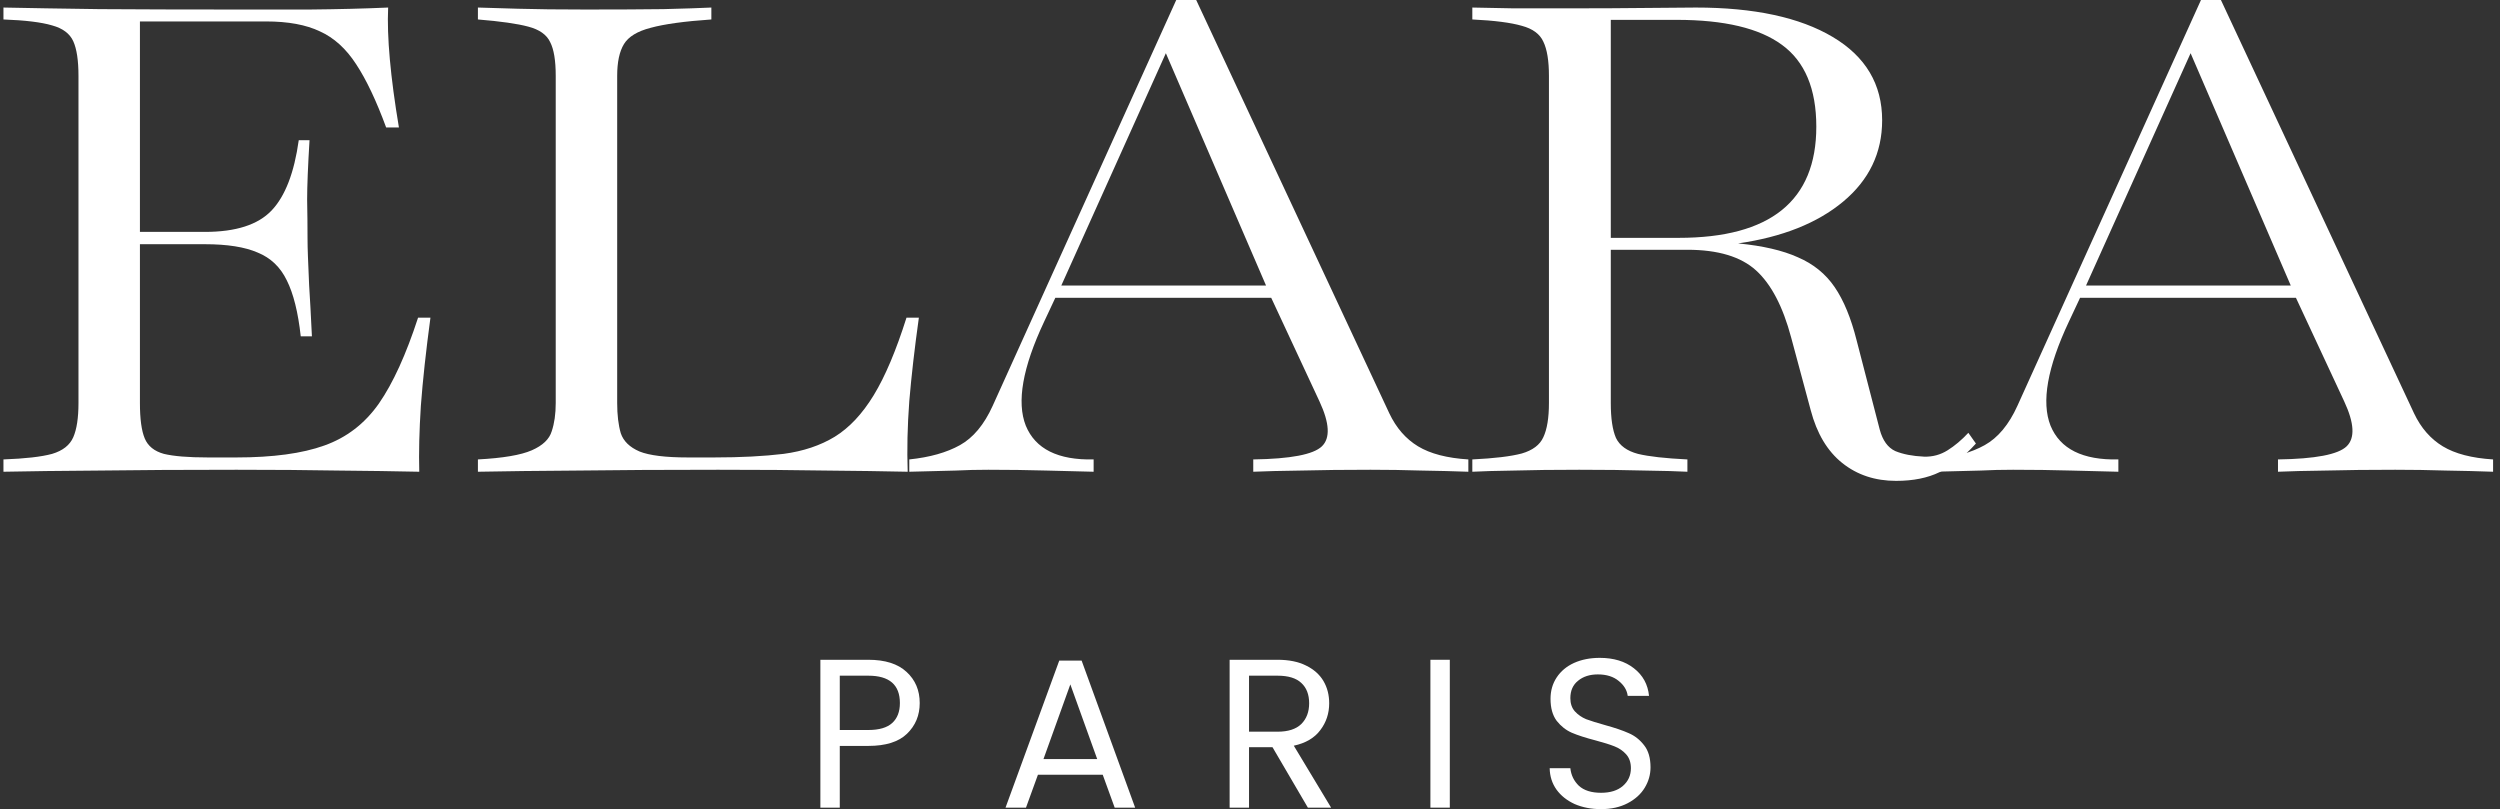 <?xml version="1.0" encoding="UTF-8"?>
<svg xmlns="http://www.w3.org/2000/svg" width="241" height="78" viewBox="0 0 241 78" fill="none">
  <rect x="0" y="0" width="241" height="78" fill="#333333" stroke="none"/>
  <path d="M0.333 45.476V44.289C2.436 44.213 4 44.034 5.026 43.753C6.052 43.447 6.732 42.911 7.065 42.145C7.398 41.38 7.565 40.283 7.565 38.853V7.311C7.565 5.831 7.398 4.721 7.065 3.981C6.732 3.241 6.052 2.731 5.026 2.45C4 2.144 2.436 1.952 0.333 1.876V0.727C2.718 0.778 5.796 0.829 9.566 0.88C13.361 0.906 17.772 0.919 22.799 0.919C24.748 0.919 27.095 0.919 29.839 0.919C32.583 0.893 35.109 0.829 37.417 0.727C37.289 3.534 37.635 7.388 38.456 12.288H37.225C36.276 9.71 35.314 7.681 34.339 6.201C33.365 4.696 32.198 3.637 30.839 3.024C29.505 2.386 27.774 2.067 25.645 2.067H13.489V22.355H19.76C22.735 22.355 24.876 21.666 26.184 20.288C27.492 18.91 28.364 16.651 28.8 13.513H29.839C29.685 16.039 29.608 17.953 29.608 19.255C29.633 20.556 29.646 21.794 29.646 22.968C29.646 23.478 29.659 24.065 29.685 24.729C29.71 25.366 29.749 26.285 29.8 27.485C29.877 28.659 29.967 30.305 30.069 32.423H28.992C28.736 30.1 28.287 28.301 27.646 27.025C27.03 25.749 26.094 24.856 24.838 24.346C23.607 23.81 21.914 23.542 19.76 23.542H13.489V38.853C13.489 40.385 13.643 41.52 13.951 42.26C14.259 43.001 14.874 43.498 15.797 43.753C16.746 43.983 18.157 44.098 20.029 44.098H22.799C26.312 44.098 29.133 43.715 31.262 42.949C33.416 42.184 35.173 40.831 36.532 38.892C37.891 36.927 39.148 34.171 40.302 30.623H41.495C41.059 33.864 40.751 36.697 40.571 39.121C40.417 41.52 40.366 43.638 40.417 45.476C38.058 45.425 35.442 45.386 32.57 45.361C29.723 45.31 26.466 45.285 22.799 45.285C17.772 45.285 13.374 45.31 9.604 45.361C5.834 45.386 2.744 45.425 0.333 45.476Z" fill="white"></path>
  <path d="M46.071 45.476V44.289C48.481 44.162 50.212 43.868 51.264 43.409C52.316 42.949 52.957 42.337 53.187 41.571C53.444 40.806 53.572 39.9 53.572 38.853V7.311C53.572 5.831 53.393 4.747 53.034 4.058C52.7 3.343 51.995 2.845 50.918 2.565C49.866 2.284 48.251 2.054 46.071 1.876V0.727C46.891 0.753 48.174 0.791 49.918 0.842C51.661 0.893 53.854 0.919 56.496 0.919C59.471 0.919 61.958 0.906 63.959 0.88C65.985 0.829 67.523 0.778 68.575 0.727V1.876C65.985 2.054 64.036 2.322 62.728 2.68C61.445 3.011 60.586 3.534 60.15 4.249C59.714 4.964 59.496 5.984 59.496 7.311V38.853C59.496 40.002 59.612 40.972 59.843 41.763C60.099 42.528 60.702 43.115 61.651 43.524C62.599 43.906 64.151 44.098 66.305 44.098H68.844C71.409 44.098 73.64 43.983 75.538 43.753C77.436 43.498 79.077 42.949 80.462 42.107C81.872 41.24 83.129 39.9 84.232 38.088C85.335 36.276 86.386 33.788 87.386 30.623H88.579C88.168 33.558 87.861 36.238 87.656 38.662C87.476 41.087 87.425 43.358 87.502 45.476C85.168 45.425 82.526 45.386 79.577 45.361C76.653 45.31 73.204 45.285 69.229 45.285C64.125 45.285 59.624 45.31 55.726 45.361C51.854 45.386 48.635 45.425 46.071 45.476Z" fill="white"></path>
  <path d="M87.654 45.476V44.289C89.629 44.085 91.257 43.626 92.539 42.911C93.822 42.197 94.873 40.933 95.694 39.121L113.389 0H115.313L133.932 39.849C134.599 41.252 135.522 42.311 136.701 43.026C137.881 43.74 139.497 44.162 141.549 44.289V45.476C140.164 45.425 138.651 45.386 137.009 45.361C135.394 45.31 133.765 45.285 132.124 45.285C129.636 45.285 127.405 45.31 125.43 45.361C123.481 45.386 121.942 45.425 120.814 45.476V44.289C124.404 44.238 126.61 43.817 127.43 43.026C128.251 42.235 128.174 40.793 127.2 38.7L122.545 28.709H101.733L100.656 31.006C98.579 35.421 97.989 38.764 98.887 41.035C99.81 43.281 101.99 44.366 105.426 44.289V45.476C104.247 45.45 102.734 45.412 100.887 45.361C99.066 45.31 97.194 45.285 95.271 45.285C94.194 45.285 93.155 45.31 92.155 45.361C91.18 45.386 89.68 45.425 87.654 45.476ZM102.31 27.523H122.045L112.389 5.129L102.31 27.523Z" fill="white"></path>
  <path d="M141.932 45.476V44.289C144.06 44.187 145.65 43.996 146.702 43.715C147.753 43.409 148.446 42.886 148.779 42.145C149.138 41.38 149.318 40.283 149.318 38.853V7.311C149.318 5.857 149.138 4.759 148.779 4.019C148.446 3.279 147.753 2.769 146.702 2.488C145.65 2.182 144.06 1.978 141.932 1.876V0.727C142.906 0.753 144.214 0.778 145.855 0.804C147.497 0.804 149.471 0.804 151.78 0.804C154.216 0.804 156.55 0.791 158.781 0.766C161.012 0.74 162.576 0.727 163.474 0.727C169.09 0.727 173.489 1.672 176.669 3.56C179.849 5.448 181.439 8.128 181.439 11.599C181.439 14.738 180.182 17.353 177.669 19.446C175.181 21.513 171.809 22.853 167.552 23.465C169.937 23.695 171.86 24.142 173.322 24.805C174.81 25.443 175.989 26.4 176.861 27.676C177.733 28.952 178.438 30.662 178.977 32.805L181.208 41.418C181.49 42.465 181.99 43.154 182.708 43.485C183.452 43.792 184.375 43.97 185.478 44.021C186.299 44.047 187.055 43.843 187.748 43.409C188.44 42.975 189.107 42.413 189.748 41.724L190.479 42.758C189.299 44.059 188.133 44.978 186.978 45.514C185.824 46.076 184.427 46.356 182.785 46.356C180.759 46.356 179.028 45.782 177.592 44.634C176.156 43.485 175.143 41.788 174.553 39.543L172.668 32.537C171.873 29.552 170.745 27.395 169.283 26.068C167.821 24.741 165.616 24.078 162.666 24.078H155.28V38.853C155.28 40.334 155.447 41.456 155.78 42.222C156.139 42.962 156.845 43.473 157.896 43.753C158.948 44.008 160.538 44.187 162.666 44.289V45.476C161.692 45.425 160.32 45.386 158.55 45.361C156.781 45.31 154.678 45.285 152.241 45.285C149.83 45.285 147.74 45.31 145.971 45.361C144.227 45.386 142.88 45.425 141.932 45.476ZM161.628 1.914H155.28V22.929H161.82C170.668 22.929 175.092 19.357 175.092 12.211C175.092 8.562 173.989 5.933 171.783 4.326C169.603 2.718 166.218 1.914 161.628 1.914Z" fill="white"></path>
  <path d="M186.438 45.476V44.289C188.413 44.085 190.042 43.626 191.324 42.911C192.606 42.197 193.658 40.933 194.478 39.121L212.174 0H214.097L232.716 39.849C233.383 41.252 234.306 42.311 235.486 43.026C236.666 43.74 238.281 44.162 240.333 44.289V45.476C238.948 45.425 237.435 45.386 235.794 45.361C234.178 45.31 232.549 45.285 230.908 45.285C228.421 45.285 226.189 45.31 224.215 45.361C222.266 45.386 220.727 45.425 219.598 45.476V44.289C223.189 44.238 225.394 43.817 226.215 43.026C227.036 42.235 226.959 40.793 225.984 38.7L221.329 28.709H200.518L199.441 31.006C197.363 35.421 196.774 38.764 197.671 41.035C198.594 43.281 200.774 44.366 204.211 44.289V45.476C203.031 45.45 201.518 45.412 199.672 45.361C197.851 45.31 195.979 45.285 194.055 45.285C192.978 45.285 191.939 45.31 190.939 45.361C189.965 45.386 188.464 45.425 186.438 45.476ZM201.095 27.523H220.829L211.174 5.129L201.095 27.523Z" fill="white"></path>
  <path d="M88.661 67.774C88.661 68.961 88.25 69.949 87.428 70.74C86.62 71.517 85.38 71.906 83.708 71.906H80.954V77.857H79.084V63.602H83.708C85.325 63.602 86.551 63.991 87.387 64.768C88.237 65.545 88.661 66.547 88.661 67.774ZM83.708 70.372C84.749 70.372 85.517 70.147 86.01 69.697C86.503 69.247 86.75 68.606 86.75 67.774C86.75 66.016 85.736 65.136 83.708 65.136H80.954V70.372H83.708Z" fill="white"></path>
  <path d="M106.304 74.687H100.056L98.905 77.857H96.932L102.111 63.684H104.269L109.428 77.857H107.455L106.304 74.687ZM105.77 73.174L103.18 65.975L100.591 73.174H105.77Z" fill="white"></path>
  <path d="M126.079 77.857L122.667 72.028H120.406V77.857H118.536V63.602H123.16C124.243 63.602 125.154 63.786 125.894 64.155C126.647 64.523 127.209 65.02 127.579 65.647C127.949 66.275 128.134 66.99 128.134 67.795C128.134 68.776 127.846 69.642 127.271 70.392C126.709 71.142 125.86 71.64 124.722 71.885L128.319 77.857H126.079ZM120.406 70.535H123.16C124.174 70.535 124.935 70.29 125.442 69.799C125.949 69.295 126.202 68.627 126.202 67.795C126.202 66.95 125.949 66.295 125.442 65.832C124.948 65.368 124.188 65.136 123.16 65.136H120.406V70.535Z" fill="white"></path>
  <path d="M139.761 63.602V77.857H137.891V63.602H139.761Z" fill="white"></path>
  <path d="M154.342 78C153.396 78 152.547 77.836 151.793 77.509C151.053 77.168 150.471 76.705 150.046 76.118C149.621 75.519 149.402 74.83 149.389 74.053H151.382C151.451 74.721 151.725 75.287 152.204 75.75C152.697 76.2 153.41 76.425 154.342 76.425C155.232 76.425 155.931 76.207 156.438 75.771C156.959 75.321 157.219 74.748 157.219 74.053C157.219 73.508 157.068 73.064 156.767 72.724C156.465 72.383 156.089 72.124 155.636 71.947C155.184 71.769 154.575 71.578 153.807 71.374C152.862 71.128 152.101 70.883 151.526 70.638C150.964 70.392 150.478 70.01 150.067 69.492C149.669 68.961 149.471 68.252 149.471 67.365C149.471 66.588 149.669 65.9 150.067 65.3C150.464 64.7 151.019 64.236 151.731 63.909C152.458 63.582 153.287 63.418 154.218 63.418C155.561 63.418 156.657 63.752 157.507 64.42C158.37 65.088 158.856 65.975 158.966 67.079H156.911C156.842 66.534 156.554 66.056 156.047 65.647C155.541 65.225 154.869 65.013 154.033 65.013C153.252 65.013 152.615 65.218 152.122 65.627C151.629 66.022 151.382 66.581 151.382 67.304C151.382 67.822 151.526 68.245 151.814 68.572C152.115 68.899 152.478 69.151 152.903 69.329C153.341 69.492 153.951 69.683 154.732 69.901C155.678 70.16 156.438 70.419 157.013 70.678C157.589 70.924 158.082 71.312 158.493 71.844C158.904 72.362 159.11 73.071 159.11 73.971C159.11 74.666 158.925 75.321 158.555 75.934C158.185 76.548 157.637 77.046 156.911 77.427C156.184 77.809 155.328 78 154.342 78Z" fill="white"></path>
</svg>
